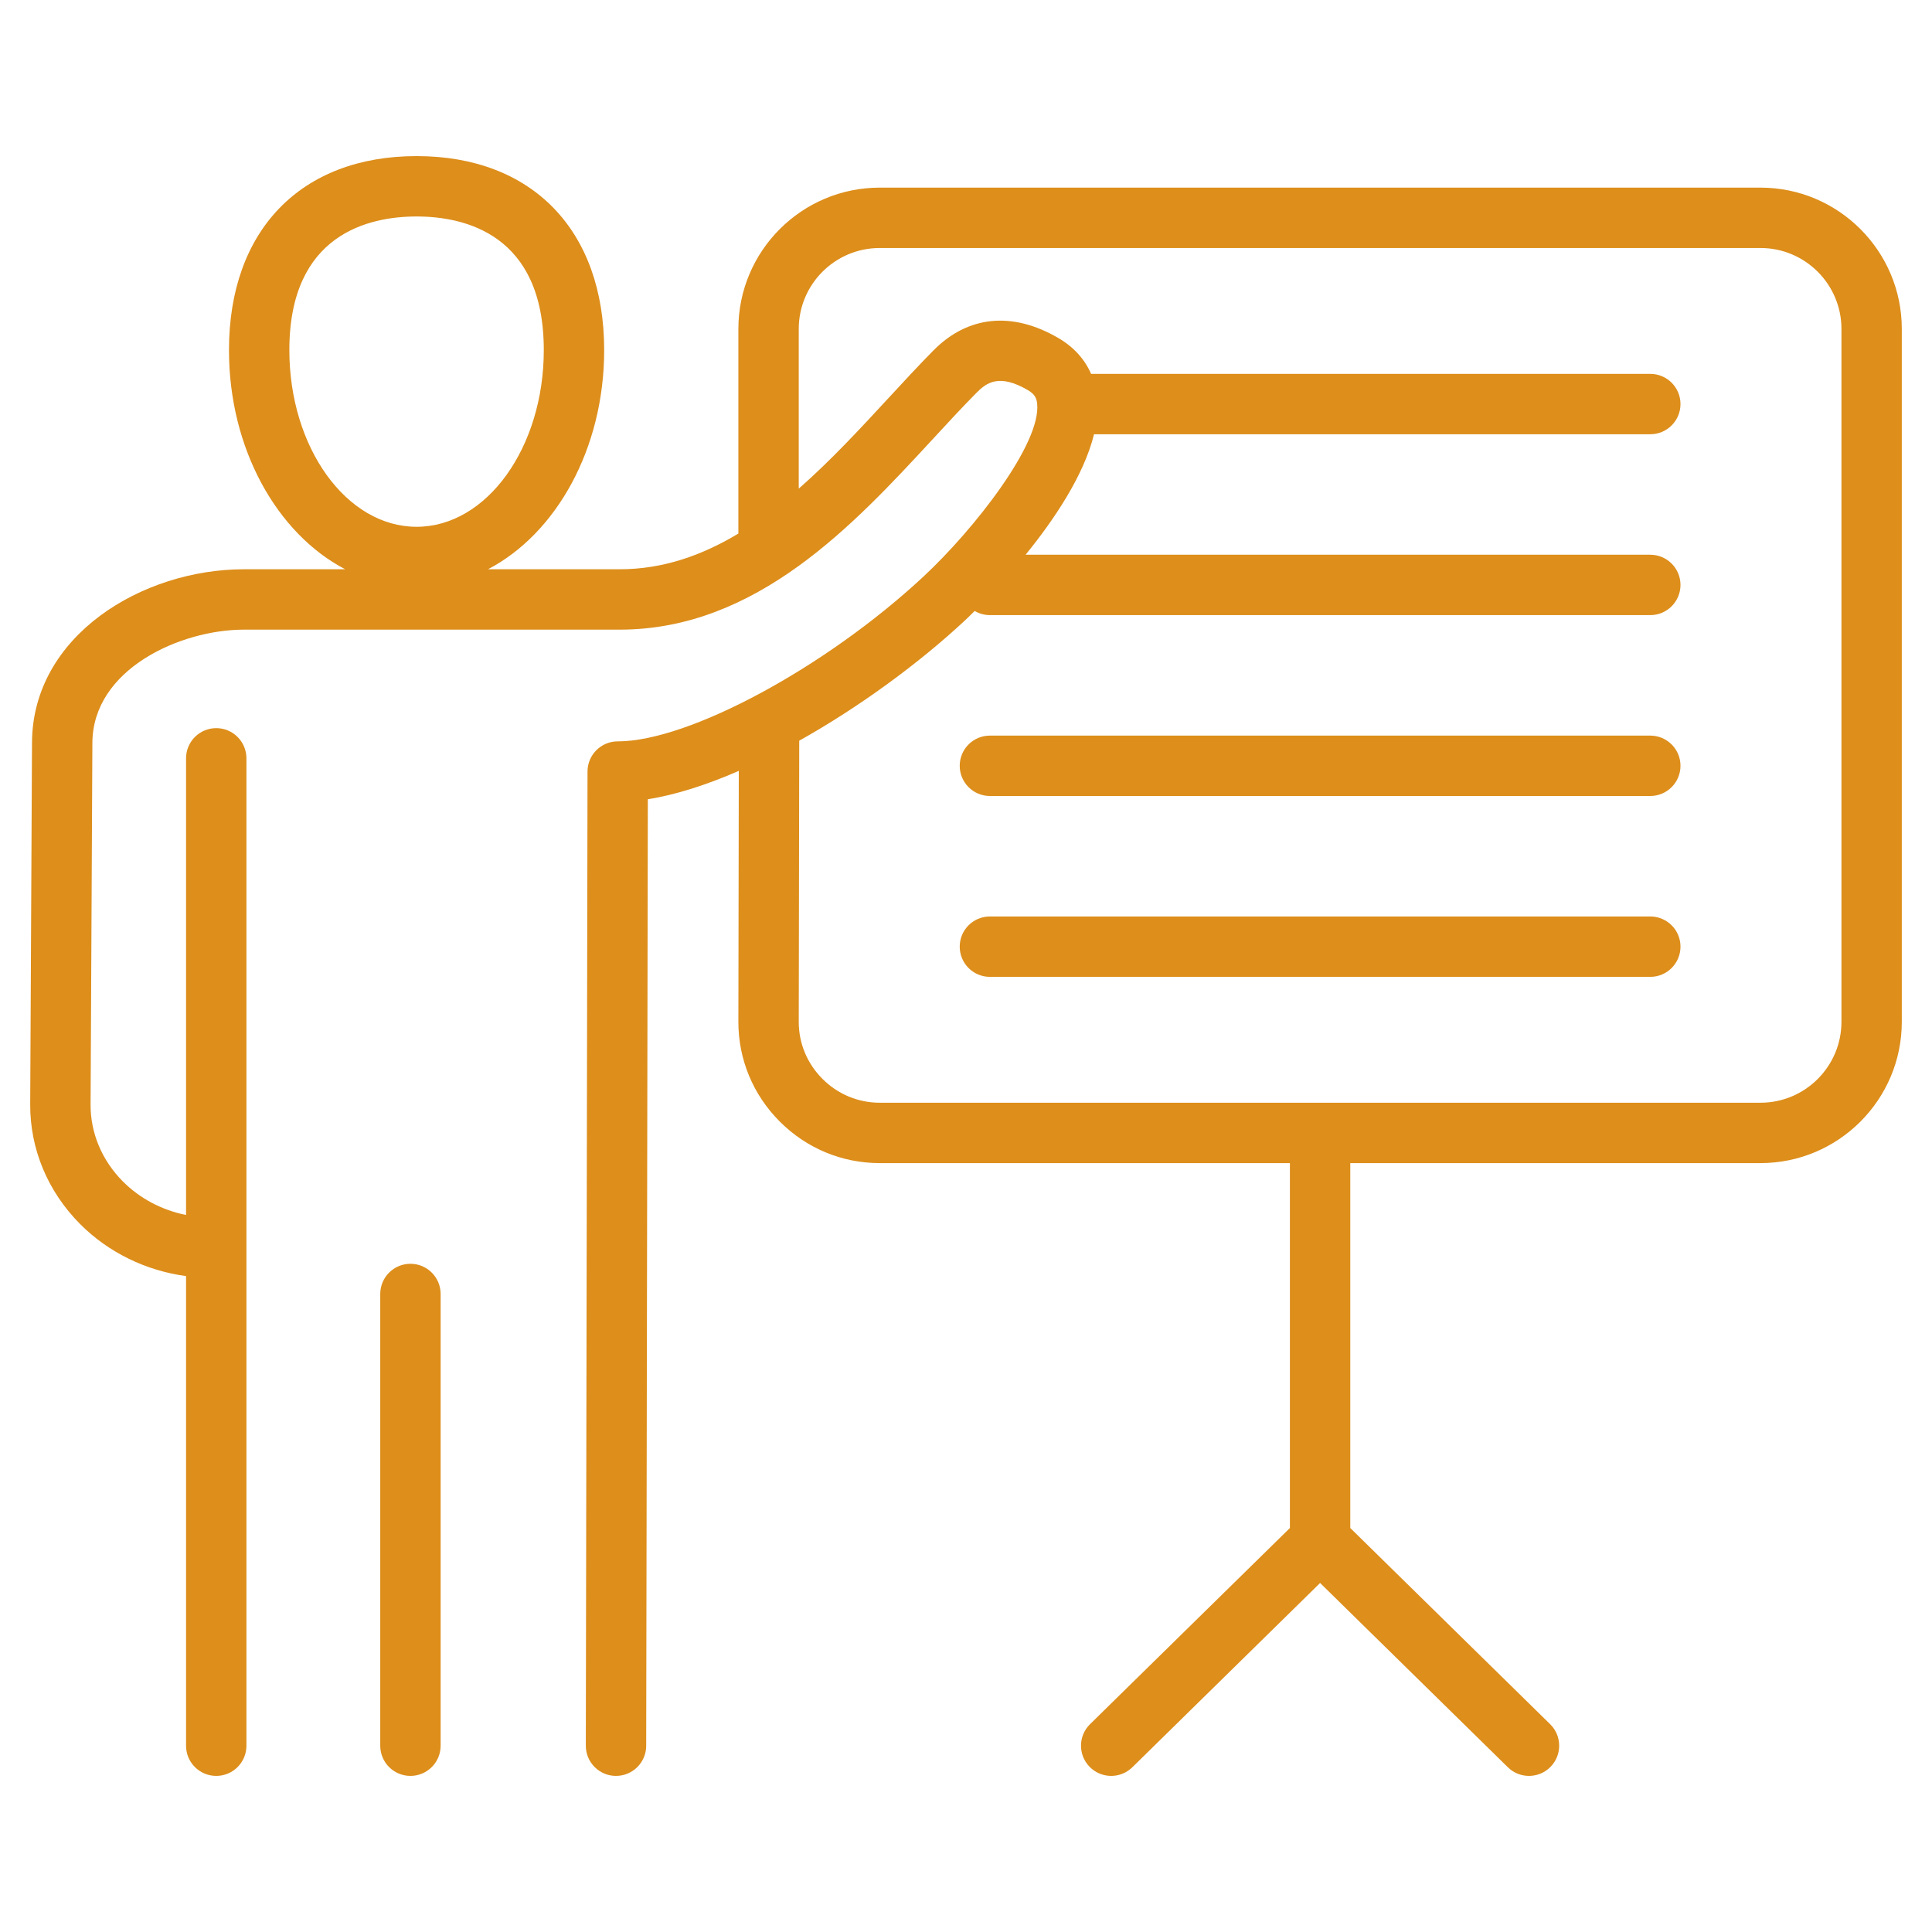 <svg width="60" height="60" viewBox="0 0 60 60" fill="none" xmlns="http://www.w3.org/2000/svg">
<path d="M13.684 40.185V54.215C13.684 54.733 13.264 55.152 12.747 55.152C12.229 55.152 11.809 54.733 11.809 54.215V40.185C11.809 39.668 12.229 39.248 12.747 39.248C13.264 39.248 13.684 39.668 13.684 40.185ZM59.062 10.215V31.733C59.062 34.153 57.094 36.121 54.674 36.121H41.934V47.454L48.141 53.546C48.51 53.908 48.516 54.502 48.153 54.871C47.97 55.058 47.727 55.152 47.484 55.152C47.247 55.152 47.01 55.063 46.828 54.884L40.997 49.161L35.166 54.884C34.796 55.246 34.203 55.241 33.84 54.871C33.477 54.502 33.483 53.908 33.852 53.546L40.059 47.454V36.121H27.32C26.149 36.121 25.046 35.663 24.215 34.829C23.385 33.998 22.929 32.898 22.931 31.731L22.944 23.94C21.953 24.372 20.991 24.684 20.119 24.821L20.068 54.217C20.067 54.734 19.647 55.152 19.13 55.152C19.13 55.152 19.129 55.152 19.128 55.152C18.611 55.151 18.192 54.731 18.193 54.213L18.246 23.96C18.247 23.443 18.666 23.024 19.183 23.024C19.185 23.024 19.185 23.024 19.186 23.024C21.392 23.024 25.652 20.726 28.684 17.901C30.251 16.442 32.347 13.765 32.209 12.53C32.191 12.367 32.137 12.242 31.924 12.117C31.034 11.599 30.645 11.875 30.323 12.201C29.881 12.648 29.433 13.134 28.958 13.648C26.527 16.279 23.502 19.554 19.247 19.554H7.574C5.609 19.554 2.88 20.776 2.869 23.07L2.813 34.3C2.808 35.186 3.165 36.036 3.816 36.691C4.346 37.223 5.036 37.585 5.778 37.732V23.55C5.778 23.033 6.198 22.613 6.716 22.613C7.234 22.613 7.653 23.033 7.653 23.55V54.215C7.653 54.733 7.234 55.152 6.716 55.152C6.198 55.152 5.778 54.733 5.778 54.215V39.63C4.536 39.464 3.366 38.897 2.487 38.013C1.481 37.002 0.93 35.68 0.938 34.29L0.994 23.061C1.01 19.737 4.422 17.679 7.574 17.679H10.72C8.604 16.574 7.111 13.94 7.111 10.872C7.111 7.156 9.343 4.848 12.937 4.848C16.531 4.848 18.763 7.156 18.763 10.872C18.763 13.94 17.27 16.574 15.155 17.679H19.247C20.592 17.679 21.809 17.246 22.931 16.57V10.215C22.931 7.795 24.9 5.827 27.32 5.827H54.674C57.094 5.827 59.062 7.795 59.062 10.215ZM12.937 16.36C15.116 16.36 16.888 13.898 16.888 10.872C16.888 7.262 14.413 6.723 12.937 6.723C11.461 6.723 8.986 7.262 8.986 10.872C8.986 13.898 10.758 16.36 12.937 16.36ZM57.188 10.215C57.188 8.829 56.06 7.702 54.674 7.702H27.32C25.933 7.702 24.806 8.829 24.806 10.215V15.175C25.794 14.309 26.709 13.319 27.58 12.376C28.066 11.85 28.525 11.353 28.988 10.884C30.058 9.801 31.436 9.663 32.867 10.497C33.342 10.774 33.685 11.152 33.885 11.611H51.251C51.769 11.611 52.189 12.031 52.189 12.549C52.189 13.066 51.769 13.486 51.251 13.486H33.976C33.661 14.766 32.735 16.14 31.851 17.228H51.251C51.769 17.228 52.189 17.648 52.189 18.166C52.189 18.683 51.769 19.103 51.251 19.103H30.742C30.57 19.103 30.409 19.056 30.27 18.974C30.1 19.144 29.988 19.248 29.962 19.273C28.546 20.592 26.699 21.951 24.821 23.003L24.806 31.734C24.805 32.4 25.066 33.028 25.542 33.505C26.019 33.983 26.651 34.246 27.32 34.246H54.674C56.06 34.246 57.188 33.119 57.188 31.733V10.215ZM51.251 22.845H30.742C30.224 22.845 29.805 23.265 29.805 23.782C29.805 24.3 30.224 24.72 30.742 24.72H51.251C51.769 24.72 52.189 24.3 52.189 23.782C52.189 23.265 51.769 22.845 51.251 22.845ZM51.251 28.462H30.742C30.224 28.462 29.805 28.881 29.805 29.399C29.805 29.917 30.224 30.337 30.742 30.337H51.251C51.769 30.337 52.189 29.917 52.189 29.399C52.189 28.881 51.769 28.462 51.251 28.462Z" fill="#DD8E1B"/>
</svg>
